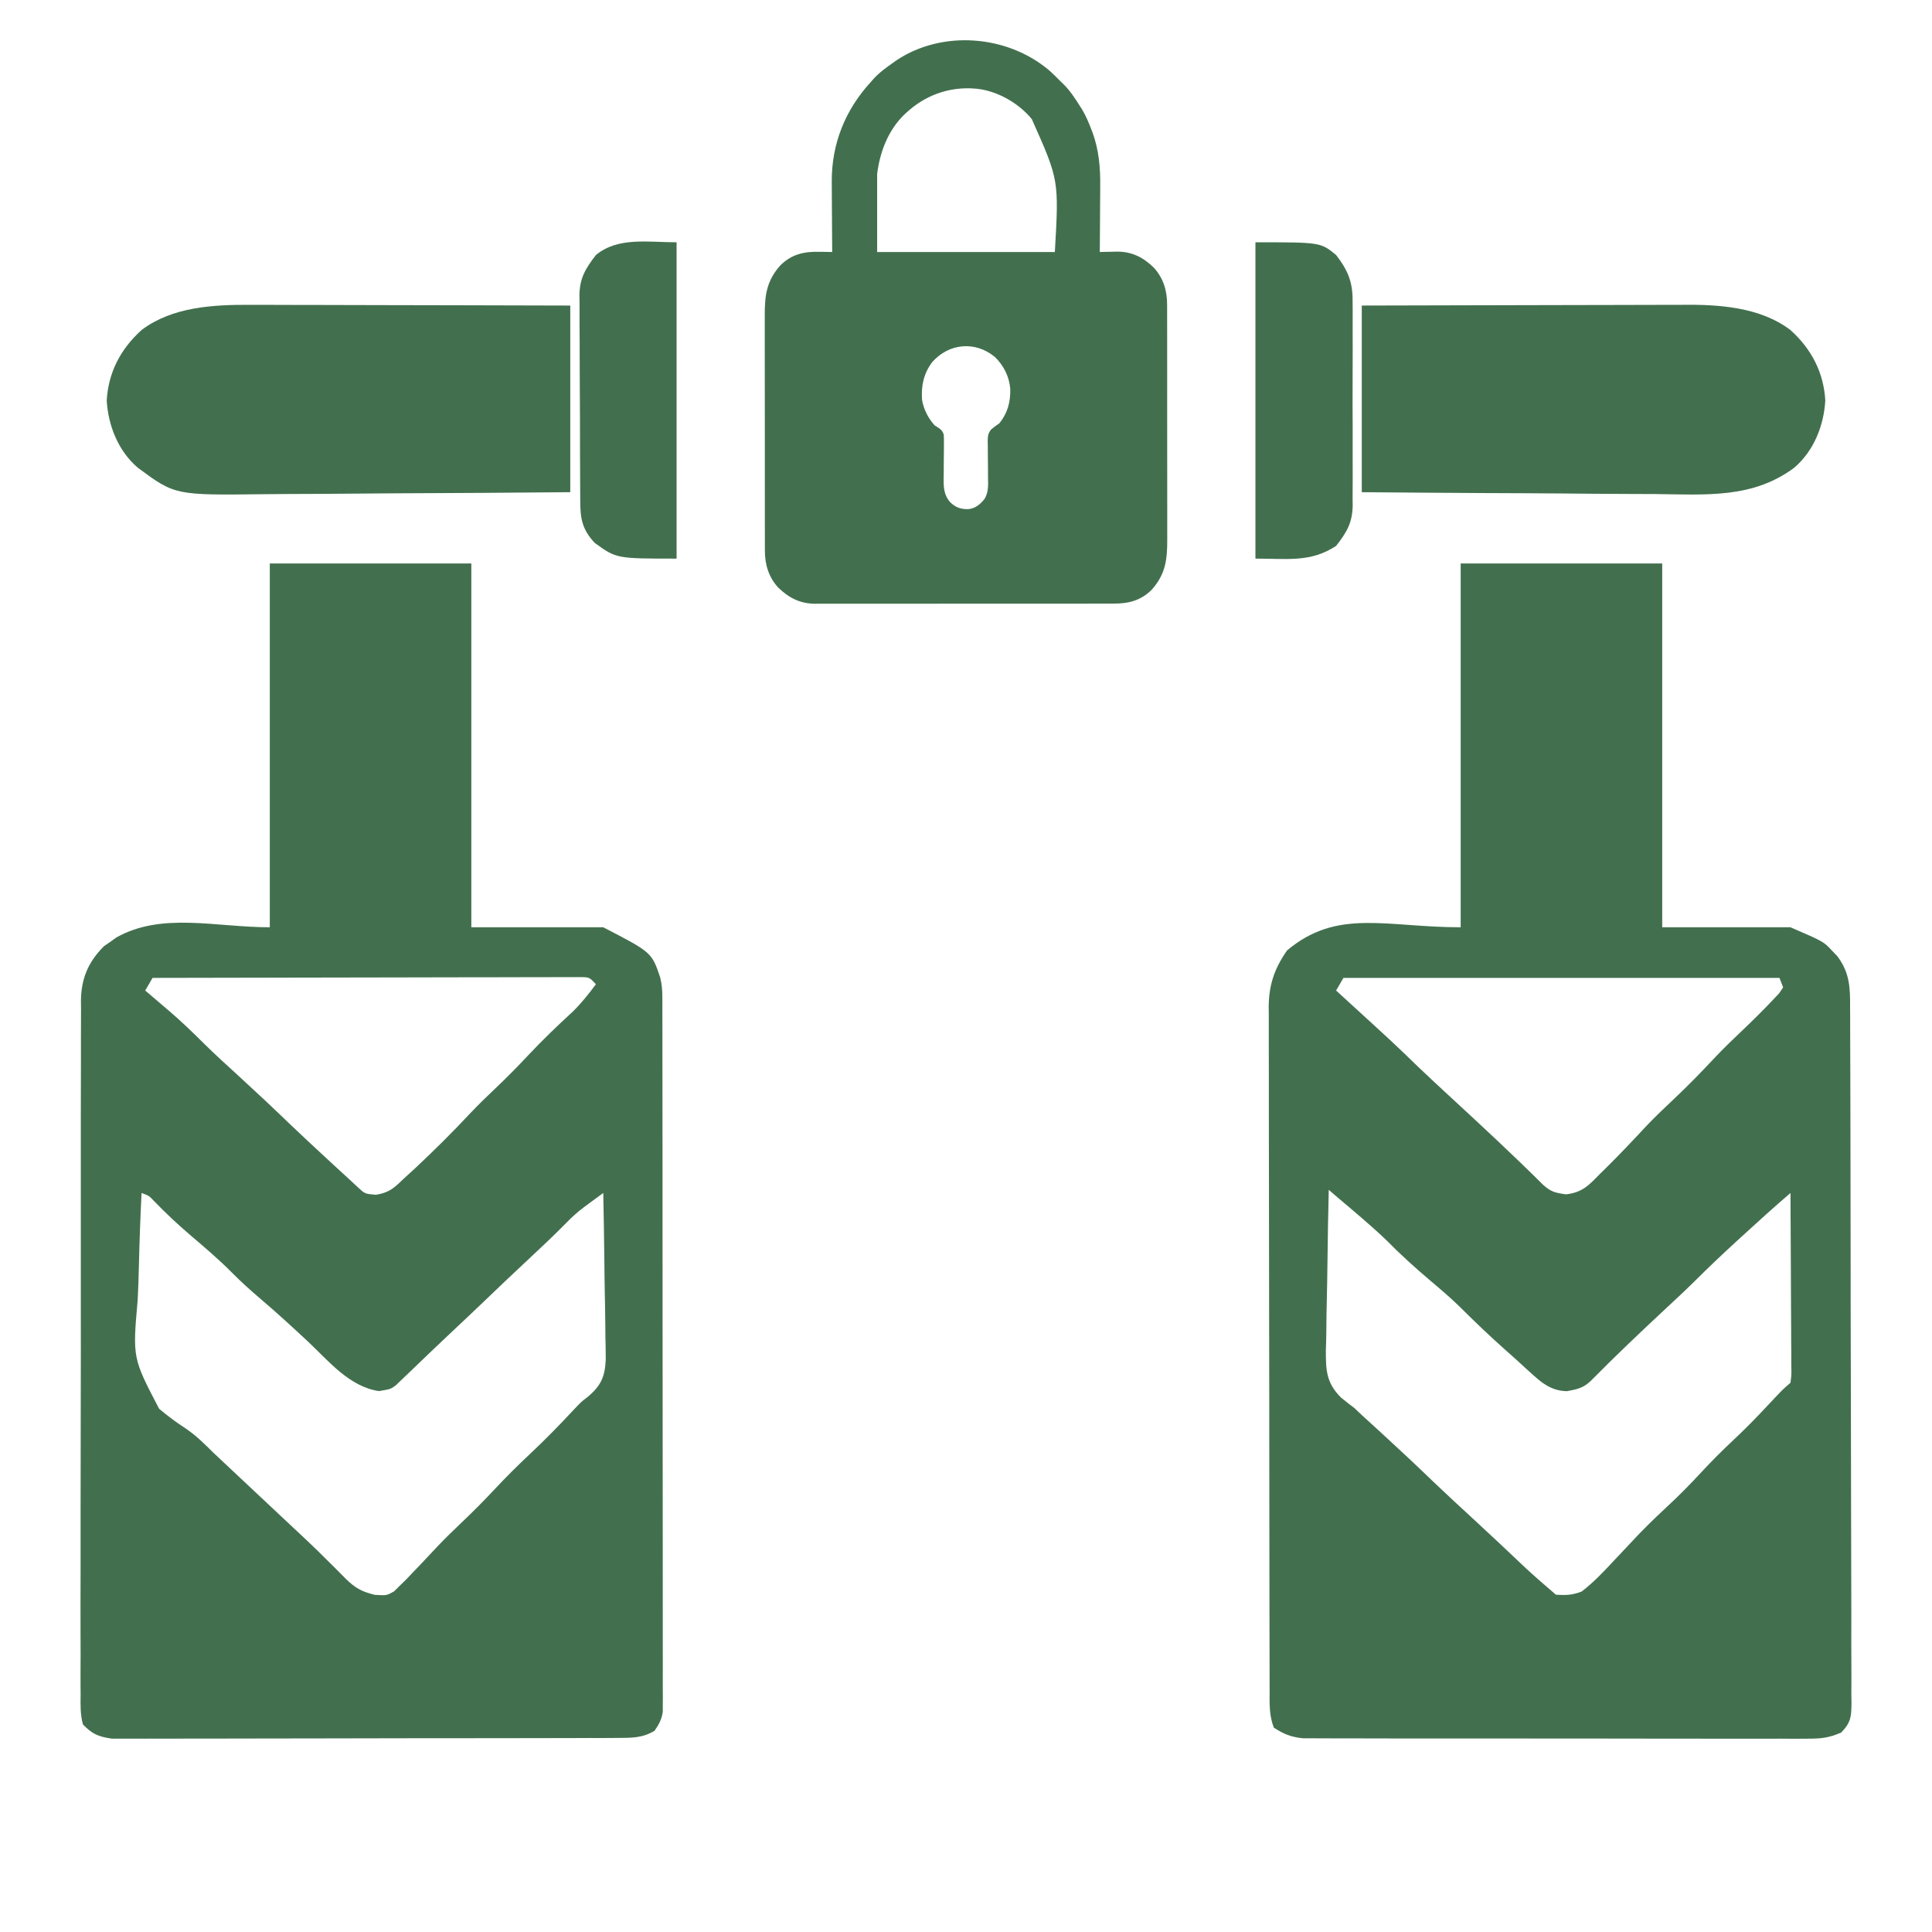 <svg width="350" height="350" viewBox="0 0 350 350" fill="none" xmlns="http://www.w3.org/2000/svg">
<path d="M264.616 102.083C276.664 102.083 288.712 102.083 301.126 102.083C301.126 123.831 301.126 145.579 301.126 167.985C308.793 167.985 316.46 167.985 324.359 167.985C330.364 170.577 330.364 170.577 331.91 172.247C332.37 172.725 332.37 172.725 332.838 173.212C335.162 176.285 335.173 179.059 335.162 182.618C335.166 183.171 335.169 183.724 335.173 184.294C335.183 186.148 335.183 188.003 335.184 189.858C335.189 191.187 335.194 192.516 335.2 193.845C335.215 197.456 335.221 201.067 335.224 204.679C335.227 206.933 335.231 209.188 335.235 211.442C335.248 217.685 335.259 223.928 335.261 230.171C335.261 230.57 335.261 230.969 335.262 231.381C335.262 232.19 335.262 232.999 335.262 233.809C335.262 234.21 335.263 234.612 335.263 235.026C335.263 235.629 335.263 235.629 335.263 236.245C335.265 242.769 335.283 249.293 335.308 255.817C335.333 262.516 335.346 269.214 335.347 275.913C335.347 279.674 335.353 283.434 335.372 287.195C335.389 290.73 335.391 294.265 335.38 297.8C335.379 299.099 335.383 300.398 335.394 301.697C335.407 303.467 335.4 305.236 335.388 307.006C335.397 307.523 335.406 308.041 335.415 308.574C335.378 310.934 335.355 312.013 333.55 313.862C331.378 314.812 330.009 314.975 327.58 314.976C326.759 314.982 325.938 314.987 325.092 314.993C324.188 314.988 323.284 314.982 322.379 314.976C321.423 314.978 320.466 314.982 319.51 314.986C316.916 314.994 314.323 314.987 311.729 314.978C309.014 314.97 306.298 314.973 303.583 314.975C299.022 314.977 294.462 314.969 289.902 314.956C284.632 314.941 279.361 314.94 274.091 314.947C269.019 314.953 263.946 314.949 258.874 314.941C256.716 314.938 254.559 314.938 252.401 314.941C249.86 314.943 247.319 314.937 244.778 314.925C243.846 314.922 242.913 314.922 241.981 314.924C240.708 314.928 239.435 314.92 238.161 314.911C237.093 314.909 237.093 314.909 236.003 314.907C233.784 314.655 232.534 314.138 230.761 312.969C229.869 310.66 230.001 308.435 230.004 306.027C230.002 305.486 230 304.945 229.998 304.387C229.992 302.566 229.991 300.745 229.99 298.924C229.987 297.621 229.984 296.318 229.98 295.016C229.972 291.471 229.967 287.926 229.964 284.381C229.962 282.166 229.96 279.952 229.957 277.738C229.949 271.606 229.942 265.475 229.939 259.343C229.939 258.951 229.939 258.558 229.939 258.154C229.939 257.76 229.939 257.367 229.939 256.962C229.938 256.164 229.938 255.367 229.938 254.57C229.937 253.977 229.937 253.977 229.937 253.372C229.935 246.968 229.923 240.564 229.908 234.16C229.892 227.583 229.884 221.006 229.883 214.43C229.882 210.738 229.878 207.046 229.866 203.354C229.855 199.881 229.854 196.407 229.86 192.933C229.86 191.659 229.857 190.385 229.851 189.111C229.842 187.369 229.846 185.629 229.853 183.887C229.848 183.385 229.843 182.882 229.837 182.364C229.873 178.498 230.821 175.525 233.167 172.176C242.279 164.516 251.071 167.985 264.616 167.985C264.616 146.238 264.616 124.49 264.616 102.083ZM243.374 177.154C242.935 177.911 242.497 178.667 242.046 179.446C242.336 179.712 242.627 179.977 242.926 180.25C252.577 189.064 252.577 189.064 257.096 193.442C259.107 195.364 261.155 197.254 263.205 199.145C268.723 204.236 274.223 209.337 279.513 214.607C280.905 215.875 281.695 216.098 283.708 216.366C286.666 216.031 287.883 214.668 289.716 212.791C290.062 212.453 290.407 212.115 290.763 211.766C293.364 209.202 295.859 206.562 298.33 203.904C299.871 202.293 301.478 200.754 303.117 199.217C305.846 196.657 308.406 194.011 310.935 191.304C312.403 189.769 313.926 188.294 315.481 186.825C317.412 184.984 319.306 183.128 321.123 181.201C321.701 180.591 321.701 180.591 322.29 179.968C322.535 179.607 322.779 179.246 323.032 178.873C322.703 178.022 322.703 178.022 322.368 177.154C296.3 177.154 270.232 177.154 243.374 177.154ZM240.718 215.549C240.61 220.028 240.528 224.506 240.478 228.985C240.453 231.065 240.421 233.145 240.368 235.225C240.317 237.235 240.289 239.245 240.277 241.255C240.265 242.389 240.228 243.523 240.192 244.657C240.19 248.109 240.23 250.484 242.919 253.163C243.718 253.821 244.531 254.466 245.365 255.09C246.032 255.72 246.032 255.72 246.712 256.362C247.067 256.685 247.421 257.009 247.787 257.342C248.19 257.712 248.594 258.081 249.01 258.462C249.422 258.838 249.835 259.215 250.261 259.603C253.46 262.535 256.621 265.487 259.728 268.492C262.141 270.796 264.604 273.059 267.063 275.325C270.169 278.189 273.241 281.078 276.297 283.981C277.896 285.466 279.54 286.903 281.211 288.328C281.43 288.517 281.649 288.706 281.875 288.901C283.839 289.007 284.741 288.976 286.522 288.328C288.77 286.602 290.613 284.617 292.496 282.597C292.983 282.082 293.47 281.568 293.971 281.037C294.961 279.99 295.948 278.941 296.933 277.89C299.028 275.715 301.249 273.649 303.467 271.568C305.604 269.513 307.604 267.373 309.613 265.224C311.518 263.232 313.529 261.333 315.545 259.424C317.713 257.319 319.759 255.134 321.805 252.941C323.032 251.652 323.032 251.652 324.359 250.506C324.554 248.999 324.554 248.999 324.51 247.219C324.51 246.531 324.51 245.843 324.51 245.134C324.499 244.014 324.499 244.014 324.489 242.873C324.486 242.103 324.484 241.334 324.483 240.565C324.478 238.539 324.465 236.514 324.45 234.488C324.437 232.422 324.431 230.355 324.424 228.289C324.41 224.233 324.387 220.178 324.359 216.122C321.451 218.62 318.623 221.173 315.813 223.751C315.36 224.164 314.907 224.578 314.441 225.004C311.855 227.374 309.333 229.781 306.86 232.241C305.234 233.845 303.555 235.407 301.872 236.967C297.201 241.319 292.577 245.703 288.122 250.222C286.766 251.463 285.818 251.66 283.866 252.028C280.45 251.979 278.562 249.787 276.31 247.802C275.737 247.276 275.164 246.75 274.573 246.208C274 245.7 273.426 245.191 272.836 244.668C269.915 242.062 267.104 239.392 264.359 236.648C262.649 234.984 260.816 233.435 258.973 231.881C256.285 229.59 253.711 227.272 251.267 224.783C248.346 221.965 245.164 219.35 242.046 216.695C241.608 216.317 241.17 215.939 240.718 215.549Z" fill="#42704E"/>
<path d="M48.877 102.083C60.925 102.083 72.974 102.083 85.387 102.083C85.387 123.831 85.387 145.579 85.387 167.985C93.273 167.985 101.159 167.985 109.285 167.985C118.066 172.534 118.066 172.534 119.603 177.076C119.908 178.308 119.99 179.394 119.991 180.652C119.993 181.119 119.995 181.585 119.998 182.065C119.996 182.829 119.996 182.829 119.994 183.608C119.996 184.151 119.997 184.694 119.999 185.254C120.003 187.079 120.003 188.904 120.002 190.729C120.004 192.035 120.006 193.341 120.009 194.648C120.015 198.2 120.016 201.752 120.017 205.304C120.017 208.266 120.02 211.228 120.022 214.191C120.027 220.778 120.029 227.365 120.029 233.952C120.029 234.347 120.029 234.742 120.029 235.15C120.029 235.545 120.029 235.941 120.029 236.349C120.028 242.765 120.035 249.182 120.044 255.599C120.054 262.186 120.058 268.773 120.058 275.36C120.057 279.059 120.059 282.757 120.066 286.456C120.073 289.933 120.073 293.41 120.068 296.887C120.067 298.165 120.069 299.443 120.073 300.721C120.078 302.462 120.075 304.202 120.07 305.943C120.073 306.452 120.077 306.961 120.08 307.485C120.077 307.952 120.074 308.418 120.071 308.898C120.071 309.501 120.071 309.501 120.071 310.116C119.874 311.467 119.387 312.379 118.578 313.543C116.435 314.848 114.493 314.835 111.921 314.842C110.691 314.849 110.691 314.849 109.437 314.857C108.53 314.856 107.623 314.856 106.716 314.855C105.76 314.859 104.804 314.863 103.847 314.867C101.251 314.877 98.655 314.88 96.058 314.88C93.891 314.881 91.723 314.886 89.555 314.89C84.441 314.899 79.328 314.902 74.214 314.901C68.938 314.9 63.663 314.912 58.388 314.931C53.858 314.946 49.328 314.952 44.798 314.951C42.093 314.951 39.388 314.954 36.683 314.966C34.139 314.977 31.595 314.977 29.051 314.969C28.118 314.968 27.185 314.97 26.252 314.977C24.977 314.986 23.702 314.98 22.427 314.972C21.714 314.973 21.001 314.973 20.267 314.974C17.714 314.596 16.7 314.115 15.023 312.396C14.536 310.604 14.578 308.851 14.606 307.017C14.601 306.466 14.596 305.915 14.591 305.348C14.58 303.496 14.592 301.646 14.604 299.794C14.6 298.469 14.595 297.144 14.589 295.818C14.577 292.214 14.586 288.61 14.599 285.006C14.61 281.236 14.604 277.466 14.6 273.696C14.597 267.362 14.608 261.028 14.626 254.694C14.646 248.181 14.65 241.669 14.64 235.156C14.628 227.306 14.629 219.456 14.641 211.606C14.646 208.609 14.645 205.612 14.64 202.615C14.635 199.084 14.643 195.552 14.662 192.021C14.666 190.725 14.666 189.43 14.661 188.134C14.656 186.364 14.666 184.595 14.681 182.824C14.675 182.313 14.67 181.802 14.664 181.275C14.724 177.39 15.871 174.378 18.837 171.41C19.393 171.027 19.393 171.027 19.96 170.636C20.513 170.239 20.513 170.239 21.077 169.834C29.311 165.194 39.087 167.985 48.877 167.985C48.877 146.238 48.877 124.49 48.877 102.083ZM27.635 177.154C27.197 177.911 26.759 178.667 26.308 179.446C26.781 179.848 27.254 180.25 27.741 180.664C28.384 181.213 29.026 181.762 29.668 182.312C29.977 182.574 30.287 182.836 30.605 183.106C32.866 185.045 34.969 187.074 37.055 189.153C39.031 191.097 41.093 192.969 43.152 194.847C46.344 197.773 49.5 200.72 52.601 203.719C54.725 205.747 56.882 207.748 59.042 209.747C59.44 210.116 59.838 210.484 60.248 210.864C61.322 211.856 62.401 212.843 63.481 213.83C64.215 214.514 64.215 214.514 64.964 215.211C66.124 216.271 66.124 216.271 68.086 216.445C70.796 216.015 71.568 214.982 73.439 213.257C74.003 212.741 74.568 212.226 75.15 211.695C78.657 208.41 82.021 205.075 85.268 201.594C86.7 200.092 88.184 198.649 89.702 197.211C91.757 195.265 93.719 193.279 95.635 191.23C98.23 188.455 100.972 185.83 103.8 183.232C105.387 181.654 106.657 180.059 107.957 178.3C106.774 177.042 106.774 177.042 105.232 177.013C104.651 177.014 104.07 177.015 103.471 177.016C102.471 177.014 102.471 177.014 101.451 177.012C100.717 177.016 99.983 177.02 99.227 177.024C98.071 177.024 98.071 177.024 96.892 177.024C94.334 177.024 91.777 177.033 89.22 177.042C87.451 177.044 85.681 177.046 83.912 177.047C79.725 177.051 75.538 177.06 71.351 177.072C66.585 177.084 61.819 177.091 57.052 177.097C47.246 177.108 37.441 177.129 27.635 177.154ZM25.644 216.122C25.427 220.531 25.262 224.939 25.162 229.35C25.114 231.4 25.049 233.447 24.943 235.495C24.015 246.006 24.015 246.006 28.827 255.212C30.395 256.539 32.022 257.735 33.774 258.876C35.631 260.151 37.108 261.647 38.671 263.185C41.181 265.555 43.697 267.918 46.222 270.277C48.472 272.378 50.719 274.482 52.957 276.593C53.852 277.436 54.751 278.276 55.65 279.116C56.986 280.372 58.284 281.651 59.571 282.944C59.919 283.287 60.267 283.629 60.625 283.982C61.294 284.64 61.954 285.306 62.603 285.979C64.297 287.628 65.417 288.314 67.895 288.921C70.034 289.053 70.034 289.053 71.38 288.301C71.703 287.979 72.026 287.657 72.36 287.325C72.743 286.953 73.126 286.582 73.521 286.199C73.932 285.767 74.343 285.335 74.766 284.89C75.232 284.404 75.697 283.919 76.177 283.419C77.19 282.351 78.198 281.28 79.2 280.204C80.663 278.667 82.175 277.19 83.728 275.721C85.782 273.774 87.745 271.788 89.66 269.739C91.702 267.56 93.809 265.462 96.008 263.4C98.736 260.84 101.315 258.204 103.839 255.493C105.302 253.944 105.302 253.944 106.302 253.189C108.89 251.084 109.572 249.437 109.737 246.374C109.736 244.964 109.714 243.554 109.674 242.145C109.665 241.028 109.665 241.028 109.656 239.888C109.641 237.92 109.602 235.952 109.558 233.984C109.517 231.971 109.499 229.958 109.479 227.945C109.436 224.004 109.369 220.063 109.285 216.122C108.534 216.672 107.785 217.223 107.036 217.774C106.618 218.081 106.201 218.387 105.771 218.703C104.576 219.607 103.535 220.547 102.522 221.602C100.437 223.718 98.28 225.763 96.091 227.798C93.222 230.471 90.38 233.163 87.563 235.877C85.547 237.808 83.51 239.721 81.473 241.635C78.967 243.991 76.488 246.368 74.019 248.753C73.609 249.142 73.198 249.532 72.775 249.933C72.435 250.262 72.095 250.59 71.745 250.929C70.783 251.652 70.783 251.652 68.667 252.01C63.329 251.255 59.461 246.492 55.93 243.164C53.076 240.501 50.21 237.867 47.218 235.32C45.395 233.767 43.651 232.202 41.99 230.52C39.655 228.161 37.112 226.005 34.555 223.828C32.193 221.806 29.967 219.721 27.837 217.512C26.995 216.62 26.995 216.62 25.644 216.122Z" fill="#42704E"/>
<path d="M45.583 55.224C46.527 55.223 46.527 55.223 47.489 55.223C49.544 55.224 51.598 55.233 53.652 55.242C55.087 55.244 56.521 55.245 57.955 55.247C61.711 55.251 65.467 55.262 69.223 55.275C73.74 55.289 78.257 55.294 82.774 55.301C89.619 55.312 96.464 55.334 103.309 55.354C103.309 66.511 103.309 77.669 103.309 89.164C86.399 89.302 86.399 89.302 79.157 89.332C74.228 89.353 69.298 89.377 64.369 89.424C60.392 89.461 56.415 89.482 52.438 89.49C50.925 89.497 49.412 89.509 47.9 89.528C31.709 89.719 31.709 89.719 25.003 84.763C21.319 81.645 19.578 76.914 19.336 72.546C19.617 67.611 21.738 63.292 25.702 59.739C31.242 55.602 38.548 55.173 45.583 55.224Z" fill="#42704E"/>
<path d="M246.697 55.353C262.5 55.308 262.5 55.308 269.261 55.298C273.866 55.291 278.471 55.283 283.076 55.267C286.79 55.255 290.505 55.248 294.219 55.245C295.633 55.243 297.047 55.239 298.46 55.232C300.448 55.224 302.435 55.223 304.423 55.223C305.29 55.217 305.29 55.217 306.175 55.211C312.647 55.229 319.26 55.972 324.304 59.739C328.268 63.292 330.388 67.611 330.67 72.545C330.428 76.914 328.687 81.645 325.002 84.763C317.495 90.312 309.199 89.615 299.854 89.5C298.317 89.493 296.781 89.489 295.245 89.485C291.224 89.472 287.204 89.438 283.184 89.4C278.348 89.359 273.511 89.343 268.675 89.323C261.348 89.29 254.023 89.224 246.697 89.164C246.697 78.007 246.697 66.849 246.697 55.353Z" fill="#42704E"/>
<path d="M227.434 43.892C239.229 43.892 239.229 43.892 242.038 46.185C244.266 49.071 245.084 51.196 245.037 54.691C245.041 55.121 245.046 55.551 245.051 55.994C245.062 57.405 245.055 58.814 245.046 60.225C245.047 61.211 245.05 62.198 245.053 63.185C245.057 65.249 245.052 67.312 245.039 69.376C245.024 72.014 245.033 74.651 245.049 77.289C245.058 79.326 245.055 81.362 245.048 83.398C245.047 84.371 245.049 85.343 245.055 86.315C245.062 87.677 245.051 89.038 245.037 90.4C245.042 90.797 245.047 91.194 245.053 91.603C244.991 94.685 243.996 96.417 242.038 98.906C237.401 101.908 233.454 101.198 227.434 101.198C227.434 82.287 227.434 63.376 227.434 43.892Z" fill="#42704E"/>
<path d="M122.572 43.892C122.572 62.803 122.572 81.714 122.572 101.198C111.672 101.198 111.672 101.198 107.76 98.369C105.381 95.859 105.115 93.781 105.119 90.595C105.115 90.165 105.111 89.735 105.106 89.292C105.093 87.873 105.091 86.454 105.089 85.034C105.085 84.045 105.081 83.055 105.076 82.066C105.068 79.992 105.066 77.918 105.066 75.845C105.066 73.193 105.048 70.542 105.025 67.891C105.011 65.847 105.008 63.803 105.009 61.76C105.007 60.782 105.001 59.805 104.991 58.828C104.978 57.458 104.982 56.088 104.99 54.718C104.982 54.318 104.975 53.918 104.967 53.506C105.013 50.414 106.028 48.692 107.968 46.184C111.998 42.894 117.313 43.892 122.572 43.892Z" fill="#42704E"/>
<path d="M189.96 12.653C190.749 13.348 191.492 14.09 192.233 14.84C192.437 15.035 192.437 15.035 192.645 15.235C193.836 16.407 194.739 17.794 195.641 19.214C195.761 19.399 195.88 19.585 196.003 19.777C196.727 20.987 197.26 22.262 197.76 23.587C197.821 23.744 197.882 23.9 197.944 24.061C199.061 27.152 199.353 30.341 199.313 33.617C199.312 33.968 199.311 34.319 199.31 34.67C199.307 35.578 199.3 36.487 199.291 37.395C199.284 38.328 199.28 39.262 199.276 40.195C199.268 42.014 199.255 43.834 199.239 45.654C199.377 45.65 199.514 45.646 199.655 45.641C200.29 45.625 200.924 45.614 201.559 45.604C201.775 45.598 201.991 45.591 202.213 45.584C204.979 45.551 207.029 46.541 209.039 48.499C210.772 50.421 211.449 52.671 211.433 55.273C211.434 55.57 211.434 55.57 211.436 55.873C211.438 56.532 211.437 57.19 211.436 57.849C211.437 58.323 211.438 58.797 211.44 59.272C211.443 60.423 211.443 61.575 211.442 62.727C211.441 63.663 211.441 64.6 211.442 65.537C211.443 65.67 211.443 65.804 211.443 65.942C211.443 66.213 211.443 66.485 211.444 66.757C211.446 69.3 211.445 71.843 211.443 74.386C211.441 76.709 211.444 79.031 211.448 81.353C211.453 83.743 211.455 86.132 211.453 88.522C211.453 89.861 211.453 91.201 211.457 92.54C211.459 93.801 211.459 95.061 211.455 96.321C211.454 96.782 211.455 97.243 211.457 97.704C211.472 101.414 211.146 104.009 208.649 106.834C206.651 108.819 204.414 109.361 201.736 109.347C201.498 109.348 201.26 109.349 201.015 109.35C200.358 109.353 199.702 109.352 199.045 109.351C198.336 109.35 197.626 109.352 196.916 109.354C195.528 109.358 194.139 109.358 192.751 109.357C191.621 109.356 190.492 109.356 189.363 109.357C189.202 109.357 189.041 109.358 188.875 109.358C188.548 109.358 188.221 109.358 187.894 109.359C184.83 109.361 181.766 109.36 178.702 109.358C175.902 109.356 173.102 109.359 170.301 109.363C167.423 109.368 164.544 109.37 161.665 109.369C160.051 109.368 158.436 109.368 156.821 109.372C155.446 109.375 154.072 109.375 152.697 109.372C151.997 109.37 151.296 109.369 150.595 109.372C149.834 109.376 149.073 109.373 148.312 109.369C148.093 109.371 147.874 109.373 147.648 109.375C144.956 109.35 142.916 108.329 140.961 106.424C139.228 104.503 138.551 102.253 138.568 99.651C138.567 99.453 138.565 99.255 138.564 99.05C138.562 98.392 138.563 97.733 138.564 97.075C138.563 96.6 138.562 96.126 138.56 95.652C138.557 94.5 138.557 93.349 138.558 92.197C138.559 91.26 138.559 90.324 138.558 89.387C138.557 89.253 138.557 89.12 138.557 88.982C138.557 88.71 138.557 88.439 138.556 88.167C138.554 85.624 138.555 83.081 138.557 80.538C138.559 78.215 138.556 75.893 138.552 73.57C138.547 71.181 138.545 68.791 138.547 66.402C138.547 65.062 138.547 63.723 138.543 62.383C138.541 61.123 138.541 59.863 138.545 58.603C138.546 58.142 138.545 57.68 138.543 57.219C138.528 53.51 138.854 50.914 141.351 48.089C143.407 46.047 145.666 45.554 148.417 45.617C148.643 45.619 148.87 45.622 149.103 45.625C149.656 45.632 150.208 45.642 150.761 45.654C150.759 45.464 150.757 45.273 150.756 45.077C150.74 43.264 150.729 41.452 150.721 39.639C150.717 38.708 150.712 37.776 150.703 36.845C150.695 35.943 150.691 35.04 150.689 34.138C150.687 33.797 150.685 33.456 150.681 33.116C150.598 26.079 153.127 19.894 157.767 14.84C157.953 14.626 157.953 14.626 158.143 14.408C159.26 13.157 160.582 12.209 161.933 11.262C162.11 11.136 162.287 11.011 162.47 10.882C170.745 5.426 182.362 6.324 189.96 12.653ZM164.206 20.406C164.062 20.539 163.917 20.671 163.769 20.808C160.918 23.603 159.38 27.534 158.904 31.539C158.904 36.197 158.904 40.855 158.904 45.654C169.527 45.654 180.151 45.654 191.096 45.654C191.845 32.612 191.845 32.612 186.93 21.599C186.804 21.448 186.678 21.296 186.548 21.14C184.023 18.303 180.035 16.202 176.326 16.033C176.136 16.023 175.947 16.012 175.752 16.002C171.45 15.88 167.442 17.418 164.206 20.406ZM168.881 65.596C167.334 67.643 166.841 69.921 167.046 72.492C167.372 74.258 168.153 75.749 169.319 77.064C169.441 77.139 169.563 77.215 169.689 77.292C170.327 77.69 170.761 77.988 170.97 78.758C171.015 79.382 171.014 79.99 170.997 80.615C170.997 80.843 170.997 81.071 170.997 81.306C170.997 82.034 170.987 82.76 170.976 83.488C170.969 84.213 170.963 84.938 170.963 85.663C170.962 86.114 170.957 86.564 170.947 87.015C170.939 88.508 171.11 89.823 172.11 90.956C173.145 91.954 174.063 92.271 175.462 92.234C176.734 92.073 177.557 91.38 178.366 90.379C179.108 89.124 179.013 87.852 178.989 86.428C178.987 85.959 178.986 85.49 178.985 85.021C178.982 84.285 178.977 83.549 178.963 82.813C178.951 82.1 178.951 81.388 178.953 80.675C178.946 80.457 178.939 80.238 178.932 80.013C178.944 79.068 178.964 78.49 179.586 77.773C180.063 77.375 180.554 77.023 181.06 76.667C182.552 74.817 183.078 72.799 183.019 70.409C182.809 68.156 181.822 66.212 180.243 64.677C176.72 61.743 171.933 62.14 168.881 65.596Z" fill="#42704E"/>
</svg>
